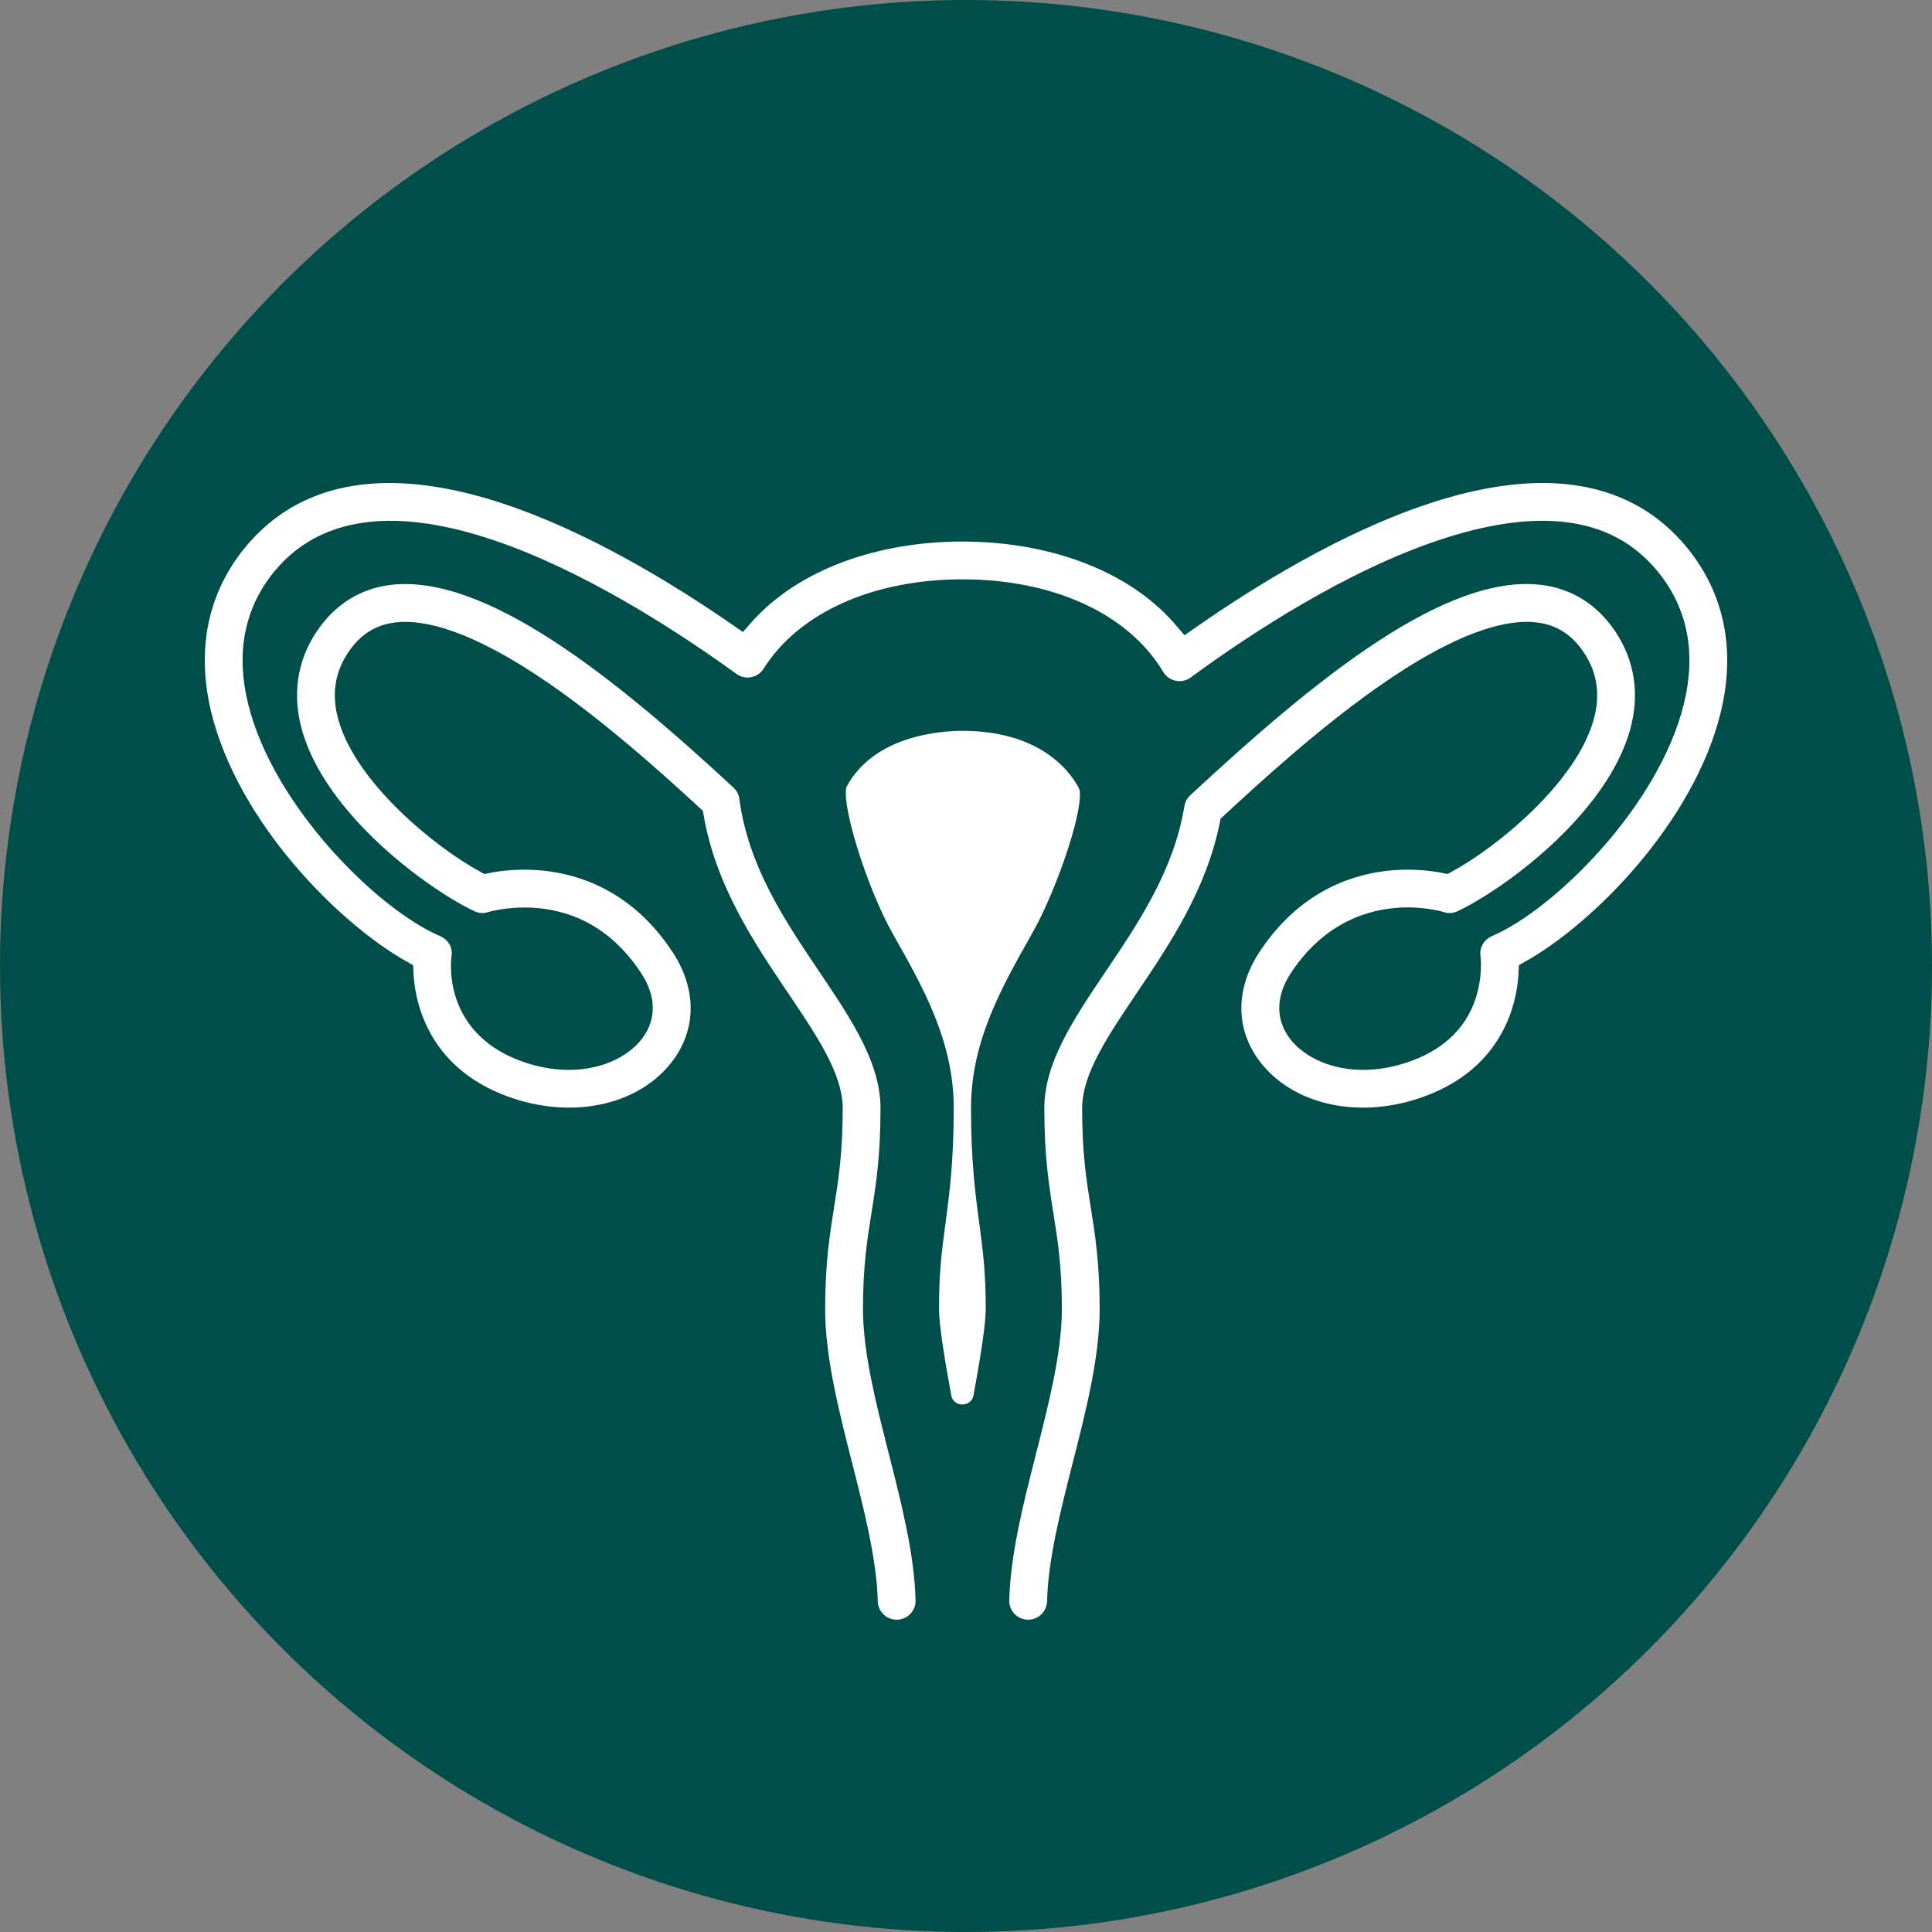 <svg width="500" height="500" viewBox="0 0 500 500" fill="none" xmlns="http://www.w3.org/2000/svg">
<rect x="0" y="0" width="500" height="500" fill="#808080" stroke="none"/>
<circle cx="250" cy="250" r="250" fill="#004E49"/>
<mask id="path-2-inside-1_143_205" fill="white">
<path d="M232.053 422.179C227.788 422.179 224.276 418.777 224.167 414.487C223.899 403.987 220.705 391.443 217.615 379.312C214.142 365.677 210.551 351.577 210.551 338.78C210.551 326.712 211.74 319.246 212.891 312.026C214.021 304.932 215.089 298.231 215.089 286.849C215.089 278.889 208.785 269.535 201.485 258.704C192.513 245.391 182.4 230.386 179.113 211.342C167.671 200.804 154.382 189.072 140.938 179.731C120.386 165.452 108.782 163.331 102.664 164.064C98.377 164.579 95.157 166.664 92.534 170.624C89.581 175.083 88.906 179.951 90.472 185.507C94.73 200.616 114.231 216.739 125.827 223.033C129.274 222.341 135.03 221.612 141.848 222.443C151.816 223.658 165.94 228.526 176.624 244.823C183.56 255.403 183.435 267.284 176.29 276.605C167.096 288.598 149.313 292.84 132.036 287.162C115.457 281.713 108.721 270.74 105.991 262.494C104.628 258.382 104.127 254.563 103.989 251.597C85.521 241.258 59.065 214.514 51.834 185.346C47.602 168.279 50.727 152.626 60.87 140.079C69.058 129.953 79.987 124.014 93.355 122.426C104.263 121.132 116.866 122.795 130.821 127.374C153.018 134.656 175.298 148.136 191.768 159.567C197.709 152.768 205.434 147.39 214.823 143.53C224.977 139.355 236.82 137.149 249.072 137.149C261.558 137.149 273.594 139.435 283.875 143.76C293.395 147.764 301.165 153.334 307.072 160.374C323.579 148.82 345.902 135.189 368.233 127.688C382.374 122.938 395.145 121.15 406.185 122.373C419.765 123.877 430.848 129.834 439.131 140.079C449.273 152.626 452.398 168.279 448.167 185.346C440.936 214.514 414.479 241.258 396.012 251.597C395.874 254.562 395.372 258.381 394.011 262.493C391.28 270.739 384.544 281.713 367.965 287.161C350.689 292.839 332.904 288.596 323.711 276.604C316.566 267.284 316.442 255.402 323.377 244.822C334.061 228.526 348.185 223.657 358.152 222.443C364.969 221.611 370.726 222.34 374.174 223.032C385.769 216.739 405.271 200.616 409.529 185.507C411.095 179.951 410.42 175.082 407.467 170.623C404.842 166.659 401.619 164.575 397.326 164.062C391.008 163.306 378.983 165.601 357.527 180.808C342.682 191.33 328.094 204.655 318.642 213.414C314.993 231.503 305.278 245.916 296.659 258.704C289.359 269.534 283.055 278.888 283.055 286.847C283.055 298.23 284.123 304.93 285.253 312.024C286.404 319.244 287.593 326.71 287.593 338.778C287.593 351.575 284.003 365.674 280.529 379.31C277.44 391.441 274.245 403.985 273.977 414.486C273.867 418.843 270.263 422.278 265.886 422.175C261.529 422.064 258.086 418.442 258.197 414.084C258.51 401.809 261.927 388.39 265.233 375.413C268.465 362.721 271.808 349.597 271.808 338.778C271.808 327.96 270.767 321.426 269.664 314.508C268.487 307.119 267.269 299.479 267.269 286.847C267.269 274.064 275.187 262.317 283.57 249.881C292.111 237.208 300.943 224.104 303.564 208.133C303.847 206.403 304.698 204.818 305.983 203.626C338.888 173.084 372.96 145.255 399.197 148.387C408.061 149.445 415.472 154.12 420.628 161.905C426.114 170.188 427.53 179.829 424.723 189.787C418.126 213.2 390.199 233.07 378.473 238.54C376.644 239.393 374.658 239.546 372.746 238.91C371.487 238.532 350.289 232.563 336.58 253.476C333.351 258.401 333.233 263.077 336.24 267C340.361 272.375 350.504 276.282 363.037 272.164C371.334 269.437 376.713 264.514 379.026 257.53C380.73 252.384 380.195 247.964 380.189 247.922C379.672 244.381 381.601 240.936 384.89 239.526C400.21 232.961 426.509 207.11 432.847 181.547C435.885 169.291 433.869 158.678 426.856 150.002C421.204 143.012 413.875 139.106 404.449 138.062C395.704 137.093 385.211 138.637 373.26 142.651C349.862 150.51 326.038 165.969 310.106 177.611C309.445 178.127 308.692 178.544 307.865 178.835C304.325 180.078 300.398 178.659 298.474 175.436C290.066 161.345 271.598 152.933 249.073 152.933C227.016 152.933 208.726 161.056 200.149 174.661C198.985 176.507 197.109 177.789 194.966 178.202C192.824 178.615 190.605 178.122 188.838 176.841C162.797 157.956 99.394 117.535 73.147 150.004C66.133 158.679 64.118 169.292 67.156 181.547C73.494 207.111 99.792 232.962 115.113 239.527C118.441 240.954 120.392 244.323 119.818 247.896C119.568 249.921 118.217 266.004 136.966 272.166C149.496 276.284 159.642 272.376 163.763 267.001C166.769 263.079 166.651 258.403 163.423 253.478C157.631 244.642 149.921 239.498 140.507 238.187C133.358 237.191 127.67 238.791 127.251 238.913C125.337 239.548 123.356 239.394 121.529 238.542C109.802 233.072 81.876 213.2 75.279 189.789C72.473 179.83 73.889 170.189 79.374 161.907C84.526 154.128 91.929 149.454 100.784 148.391C126.963 145.248 161.517 173.536 191.859 201.624C193.209 202.873 194.08 204.554 194.322 206.377C196.547 223.132 205.712 236.731 214.576 249.882C222.958 262.319 230.876 274.066 230.876 286.848C230.876 299.481 229.659 307.121 228.481 314.51C227.378 321.427 226.337 327.961 226.337 338.78C226.337 349.599 229.68 362.723 232.913 375.416C236.218 388.392 239.635 401.81 239.948 414.085C240.059 418.443 236.617 422.065 232.259 422.176C232.19 422.178 232.121 422.179 232.053 422.179Z"/>
</mask>
<path d="M232.053 422.179C227.788 422.179 224.276 418.777 224.167 414.487C223.899 403.987 220.705 391.443 217.615 379.312C214.142 365.677 210.551 351.577 210.551 338.78C210.551 326.712 211.74 319.246 212.891 312.026C214.021 304.932 215.089 298.231 215.089 286.849C215.089 278.889 208.785 269.535 201.485 258.704C192.513 245.391 182.4 230.386 179.113 211.342C167.671 200.804 154.382 189.072 140.938 179.731C120.386 165.452 108.782 163.331 102.664 164.064C98.377 164.579 95.157 166.664 92.534 170.624C89.581 175.083 88.906 179.951 90.472 185.507C94.73 200.616 114.231 216.739 125.827 223.033C129.274 222.341 135.03 221.612 141.848 222.443C151.816 223.658 165.94 228.526 176.624 244.823C183.56 255.403 183.435 267.284 176.29 276.605C167.096 288.598 149.313 292.84 132.036 287.162C115.457 281.713 108.721 270.74 105.991 262.494C104.628 258.382 104.127 254.563 103.989 251.597C85.521 241.258 59.065 214.514 51.834 185.346C47.602 168.279 50.727 152.626 60.87 140.079C69.058 129.953 79.987 124.014 93.355 122.426C104.263 121.132 116.866 122.795 130.821 127.374C153.018 134.656 175.298 148.136 191.768 159.567C197.709 152.768 205.434 147.39 214.823 143.53C224.977 139.355 236.82 137.149 249.072 137.149C261.558 137.149 273.594 139.435 283.875 143.76C293.395 147.764 301.165 153.334 307.072 160.374C323.579 148.82 345.902 135.189 368.233 127.688C382.374 122.938 395.145 121.15 406.185 122.373C419.765 123.877 430.848 129.834 439.131 140.079C449.273 152.626 452.398 168.279 448.167 185.346C440.936 214.514 414.479 241.258 396.012 251.597C395.874 254.562 395.372 258.381 394.011 262.493C391.28 270.739 384.544 281.713 367.965 287.161C350.689 292.839 332.904 288.596 323.711 276.604C316.566 267.284 316.442 255.402 323.377 244.822C334.061 228.526 348.185 223.657 358.152 222.443C364.969 221.611 370.726 222.34 374.174 223.032C385.769 216.739 405.271 200.616 409.529 185.507C411.095 179.951 410.42 175.082 407.467 170.623C404.842 166.659 401.619 164.575 397.326 164.062C391.008 163.306 378.983 165.601 357.527 180.808C342.682 191.33 328.094 204.655 318.642 213.414C314.993 231.503 305.278 245.916 296.659 258.704C289.359 269.534 283.055 278.888 283.055 286.847C283.055 298.23 284.123 304.93 285.253 312.024C286.404 319.244 287.593 326.71 287.593 338.778C287.593 351.575 284.003 365.674 280.529 379.31C277.44 391.441 274.245 403.985 273.977 414.486C273.867 418.843 270.263 422.278 265.886 422.175C261.529 422.064 258.086 418.442 258.197 414.084C258.51 401.809 261.927 388.39 265.233 375.413C268.465 362.721 271.808 349.597 271.808 338.778C271.808 327.96 270.767 321.426 269.664 314.508C268.487 307.119 267.269 299.479 267.269 286.847C267.269 274.064 275.187 262.317 283.57 249.881C292.111 237.208 300.943 224.104 303.564 208.133C303.847 206.403 304.698 204.818 305.983 203.626C338.888 173.084 372.96 145.255 399.197 148.387C408.061 149.445 415.472 154.12 420.628 161.905C426.114 170.188 427.53 179.829 424.723 189.787C418.126 213.2 390.199 233.07 378.473 238.54C376.644 239.393 374.658 239.546 372.746 238.91C371.487 238.532 350.289 232.563 336.58 253.476C333.351 258.401 333.233 263.077 336.24 267C340.361 272.375 350.504 276.282 363.037 272.164C371.334 269.437 376.713 264.514 379.026 257.53C380.73 252.384 380.195 247.964 380.189 247.922C379.672 244.381 381.601 240.936 384.89 239.526C400.21 232.961 426.509 207.11 432.847 181.547C435.885 169.291 433.869 158.678 426.856 150.002C421.204 143.012 413.875 139.106 404.449 138.062C395.704 137.093 385.211 138.637 373.26 142.651C349.862 150.51 326.038 165.969 310.106 177.611C309.445 178.127 308.692 178.544 307.865 178.835C304.325 180.078 300.398 178.659 298.474 175.436C290.066 161.345 271.598 152.933 249.073 152.933C227.016 152.933 208.726 161.056 200.149 174.661C198.985 176.507 197.109 177.789 194.966 178.202C192.824 178.615 190.605 178.122 188.838 176.841C162.797 157.956 99.394 117.535 73.147 150.004C66.133 158.679 64.118 169.292 67.156 181.547C73.494 207.111 99.792 232.962 115.113 239.527C118.441 240.954 120.392 244.323 119.818 247.896C119.568 249.921 118.217 266.004 136.966 272.166C149.496 276.284 159.642 272.376 163.763 267.001C166.769 263.079 166.651 258.403 163.423 253.478C157.631 244.642 149.921 239.498 140.507 238.187C133.358 237.191 127.67 238.791 127.251 238.913C125.337 239.548 123.356 239.394 121.529 238.542C109.802 233.072 81.876 213.2 75.279 189.789C72.473 179.83 73.889 170.189 79.374 161.907C84.526 154.128 91.929 149.454 100.784 148.391C126.963 145.248 161.517 173.536 191.859 201.624C193.209 202.873 194.08 204.554 194.322 206.377C196.547 223.132 205.712 236.731 214.576 249.882C222.958 262.319 230.876 274.066 230.876 286.848C230.876 299.481 229.659 307.121 228.481 314.51C227.378 321.427 226.337 327.961 226.337 338.78C226.337 349.599 229.68 362.723 232.913 375.416C236.218 388.392 239.635 401.81 239.948 414.085C240.059 418.443 236.617 422.065 232.259 422.176C232.19 422.178 232.121 422.179 232.053 422.179Z" fill="white" stroke="#004E49" stroke-width="6" mask="url(#path-2-inside-1_143_205)"/>
<path d="M245.189 361.255L244.21 361.436L245.189 361.255C243.479 351.977 242.014 342.85 242.014 338.78C242.014 329.068 242.777 323.365 243.668 316.713C244.678 309.169 245.826 300.587 245.826 286.849C245.826 269.782 238.145 256.217 230.172 242.134L230.117 242.037C230.117 242.037 230.117 242.037 230.117 242.037C226.797 236.173 223.263 227.382 220.846 219.504C219.639 215.568 218.72 211.891 218.245 208.947C218.007 207.473 217.885 206.208 217.887 205.198C217.889 204.154 218.025 203.514 218.195 203.194L218.195 203.194C221.863 196.268 228.161 192.497 234.308 190.456C240.457 188.414 246.361 188.137 249.063 188.137C270.805 188.137 278.408 200.141 280.179 203.673L280.179 203.674C280.362 204.04 280.494 204.718 280.486 205.773C280.478 206.799 280.34 208.071 280.083 209.543C279.569 212.485 278.597 216.126 277.342 220.005C274.83 227.766 271.222 236.362 268.009 242.037L268.879 242.53L268.009 242.037L267.954 242.134C259.98 256.217 252.299 269.782 252.299 286.849C252.299 300.587 253.448 309.17 254.457 316.71C255.348 323.365 256.112 329.069 256.112 338.781C256.111 342.85 254.646 351.977 252.936 361.255C252.143 365.556 245.982 365.555 245.189 361.255Z" fill="white" stroke="#004E49" stroke-width="2"/>
</svg>
